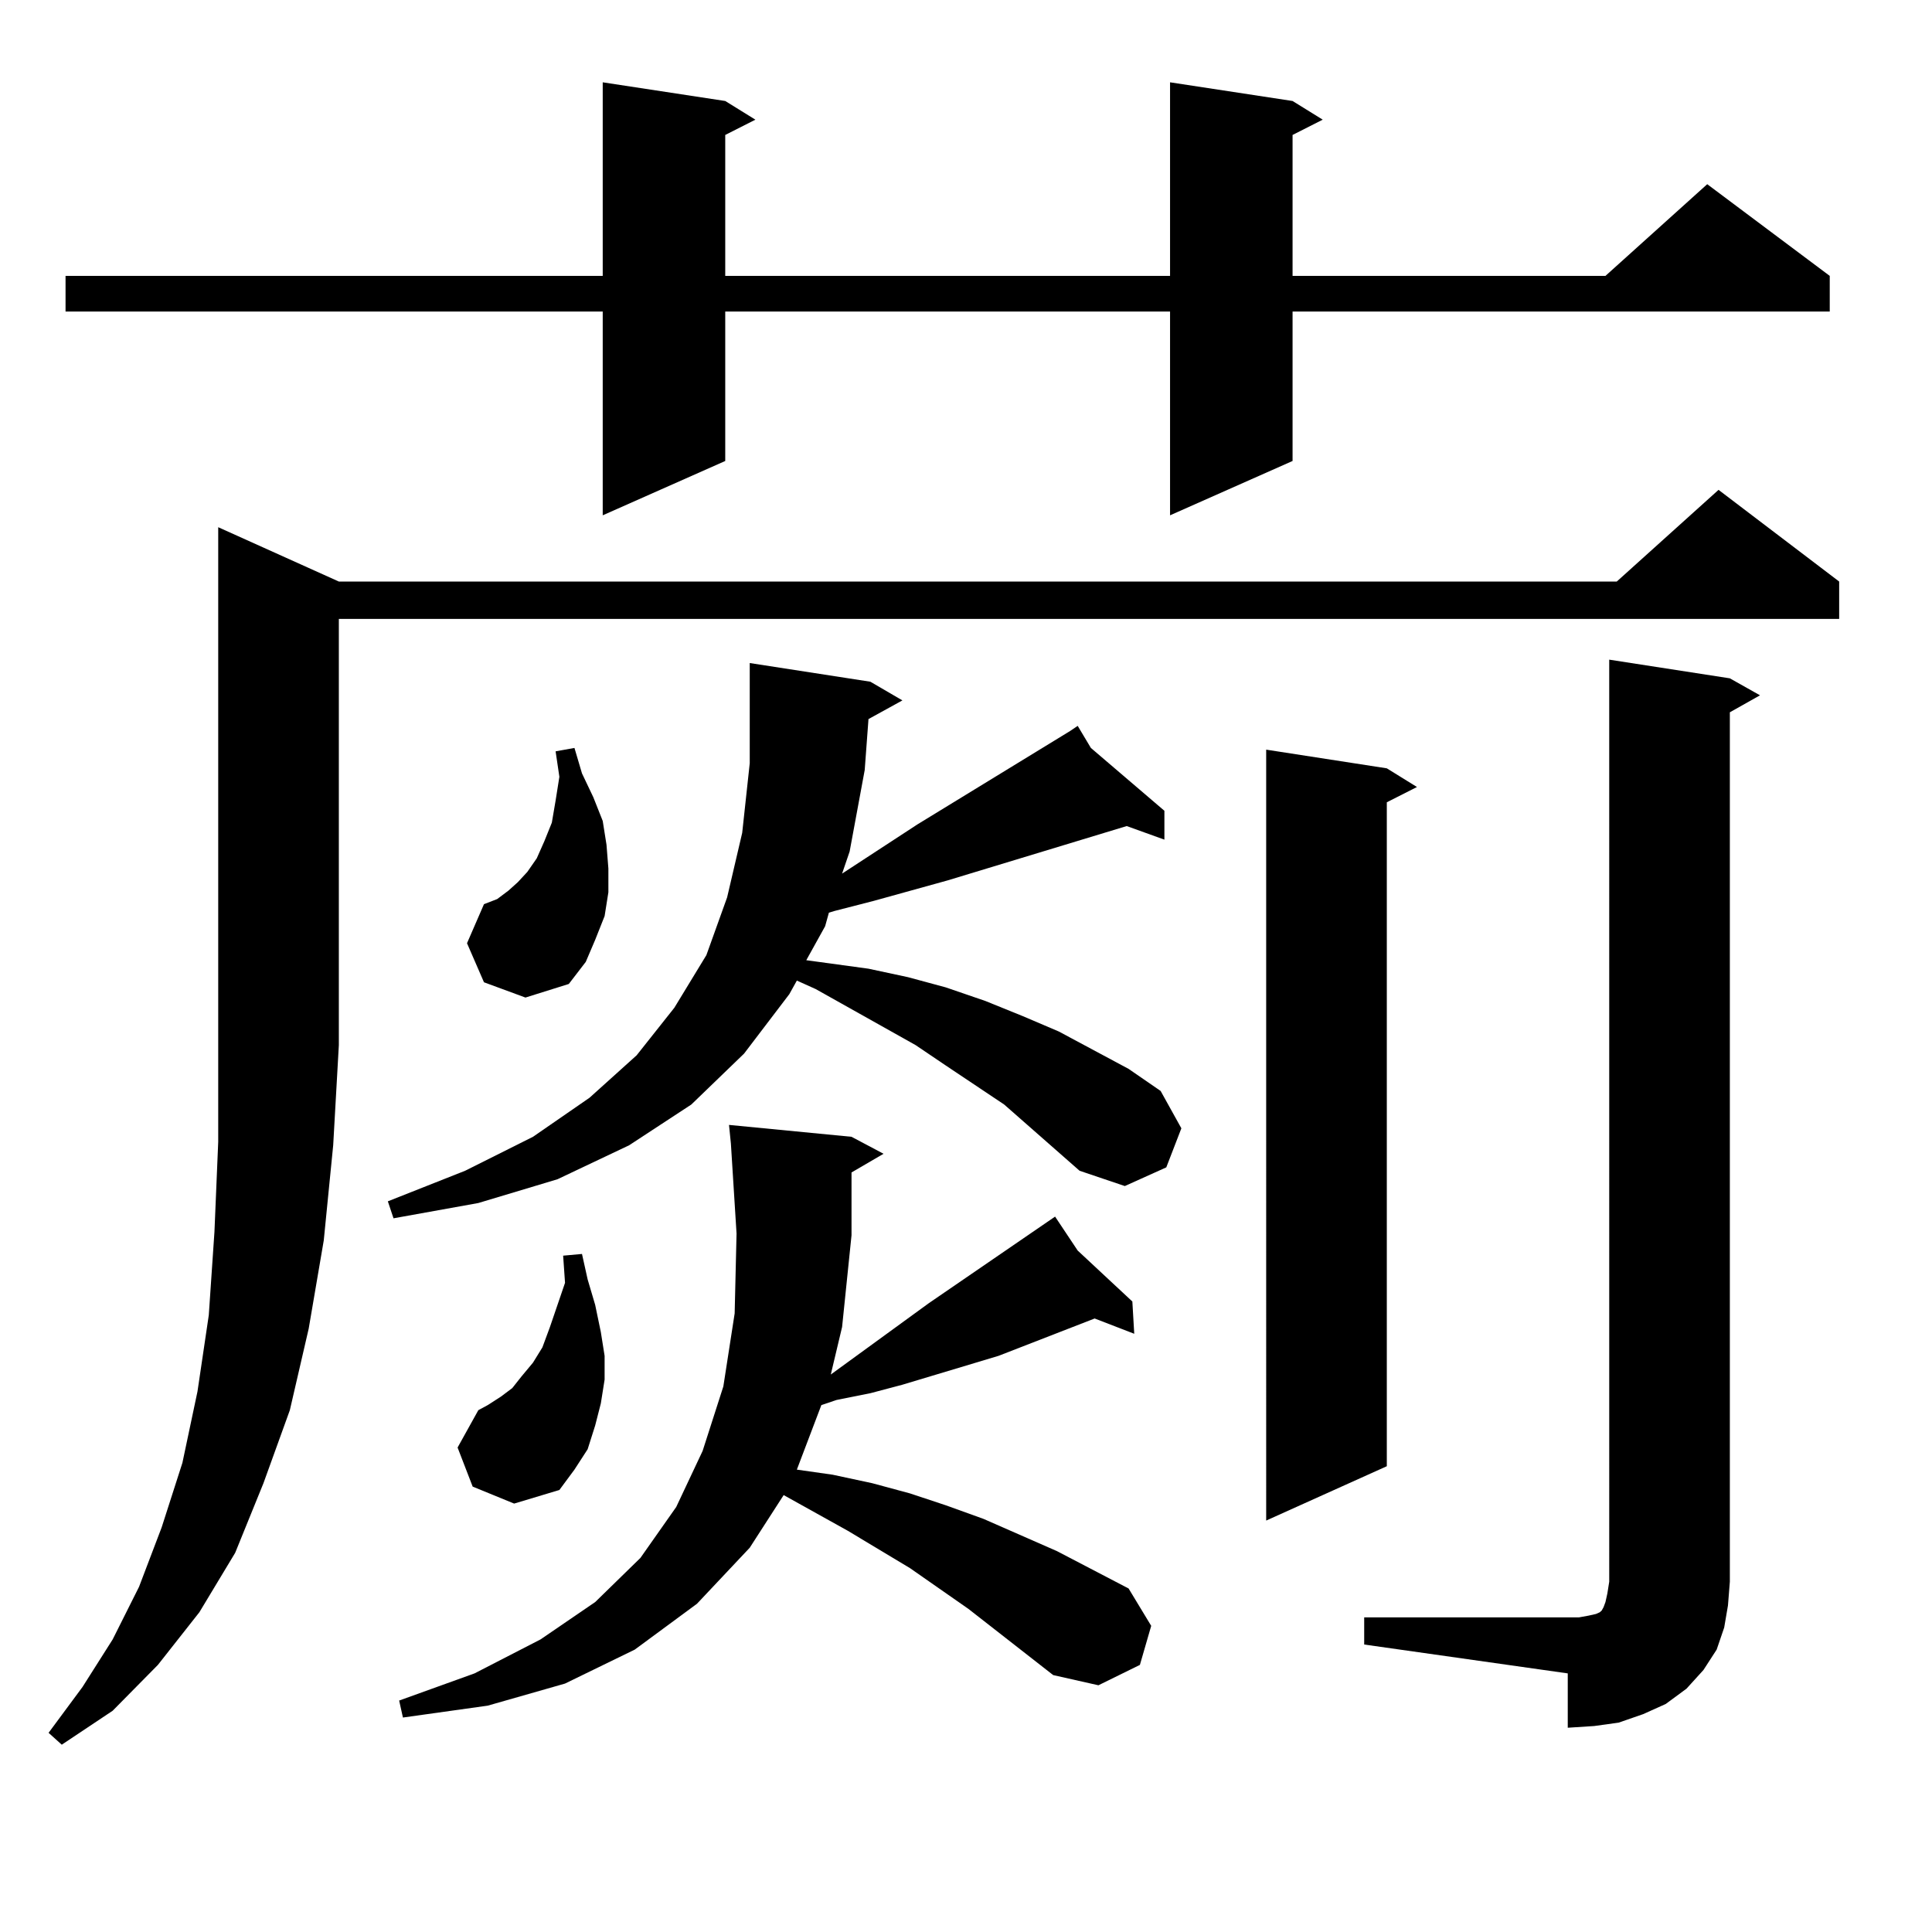 <?xml version="1.0" encoding="utf-8"?>
<!-- Generator: Adobe Illustrator 16.0.0, SVG Export Plug-In . SVG Version: 6.00 Build 0)  -->
<!DOCTYPE svg PUBLIC "-//W3C//DTD SVG 1.1//EN" "http://www.w3.org/Graphics/SVG/1.1/DTD/svg11.dtd">
<svg version="1.1" id="图层_1" xmlns="http://www.w3.org/2000/svg" xmlns:xlink="http://www.w3.org/1999/xlink" x="0px" y="0px"
	 width="1000px" height="1000px" viewBox="0 0 1000 1000" enable-background="new 0 0 1000 1000" xml:space="preserve">
<path d="M175.386,301.004h661.447l52.682-47.461l62.438,47.461v19.336H175.386v220.605l-2.927,51.855l-4.878,49.219l-7.805,45.703
	l-9.756,42.188l-13.658,37.793l-14.634,36.035L103.192,834.5l-21.463,27.246l-23.414,23.73l-26.341,17.578l-6.829-6.152
	l17.561-23.73l15.609-24.609l13.658-27.246l11.707-30.762l10.731-33.398l7.805-36.914l5.854-39.551l2.927-43.066l1.951-46.582
	V272.879L175.386,301.004z M669.032,52.273l15.609,9.668l-15.609,7.91v72.949h161.947l52.682-47.461l63.413,47.461v18.457H669.032
	v77.344l-63.413,28.125V161.258H375.381v77.344l-63.413,28.125V161.258H33.926v-18.457h278.042V42.605l63.413,9.668l15.609,9.668
	l-15.609,7.91v72.949h230.238V42.605L669.032,52.273z M558.791,605.984l-39.023-34.277l-30.243-20.215l-15.609-10.547
	l-51.706-29.004l-9.756-4.395l-3.902,7.031l-23.414,30.762l-27.316,26.367l-32.194,21.094l-37.072,17.578l-40.975,12.305
	l-43.901,7.91l-2.927-8.789l39.999-15.82l35.121-17.578l29.268-20.215l24.39-21.973l19.512-24.609l16.585-27.246l10.731-29.883
	l7.805-33.398l3.902-36.035v-40.43v-11.426l62.438,9.668l16.585,9.668l-17.561,9.668l-1.951,26.367l-7.805,42.188l-3.902,11.426
	l39.023-25.488l79.022-48.34v-0.879v0.879l3.902-2.637l6.829,11.426l38.048,32.52v14.941l-19.512-7.031L490.5,455.691
	l-38.048,10.547l-20.487,5.273l-2.927,0.879l-1.951,7.031L417.331,497l32.194,4.395l20.487,4.395l19.512,5.273l20.487,7.031
	l19.512,7.91l18.536,7.91l36.097,19.336l16.585,11.426l10.731,19.336l-7.805,20.215l-21.463,9.668L558.791,605.984z
	 M501.231,832.742l-30.243-21.094l-32.194-19.336l-33.17-18.457l-17.561,27.246l-27.316,29.004l-32.194,23.73l-36.097,17.578
	l-39.999,11.426l-43.901,6.152l-1.951-8.789l39.023-14.063l34.146-17.578l28.292-19.336l23.414-22.852l18.536-26.367l13.658-29.004
	l10.731-33.398l5.854-37.793l0.976-41.309l-2.927-46.582l-0.976-9.668l63.413,6.152l16.585,8.789l-16.585,9.668v32.52l-4.878,47.461
	l-5.854,24.609l50.73-36.914l65.364-44.824l11.707,17.578l28.292,26.367l0.976,16.699l-20.487-7.91l-49.755,19.336l-32.194,9.668
	l-17.561,5.273l-16.585,4.395l-17.561,3.516l-7.805,2.637l-12.683,33.398l18.536,2.637l20.487,4.395l19.512,5.273l18.536,6.152
	l19.512,7.031l38.048,16.699l37.072,19.336l11.707,19.336l-5.854,20.215l-21.463,10.547l-23.414-5.273L501.231,832.742z
	 M244.652,769.461l-7.805-20.215l10.731-19.336l4.878-2.637l6.829-4.395l5.854-4.395l4.878-6.152l5.854-7.031l4.878-7.91
	l3.902-10.547l7.805-22.852l-0.976-14.063l9.756-0.879l2.927,13.184l3.902,13.184l2.927,14.063l1.951,12.305v12.305l-1.951,12.305
	l-2.927,11.426l-3.902,12.305l-6.829,10.547l-7.805,10.547l-23.414,7.031L244.652,769.461z M250.506,508.426l-8.78-20.215
	l8.78-20.215l6.829-2.637l5.854-4.395l4.878-4.395l4.878-5.273l4.878-7.031l3.902-8.789l3.902-9.668l1.951-11.426l1.951-12.305
	l-1.951-13.184l9.756-1.758l3.902,13.184l5.854,12.305l4.878,12.305l1.951,12.305l0.976,12.305v12.305l-1.951,12.305l-4.878,12.305
	l-4.878,11.426l-8.78,11.426l-22.438,7.031L250.506,508.426z M717.812,397.684l15.609,9.668l-15.609,7.91v343.652l-62.438,28.125
	V388.016L717.812,397.684z M706.104,837.137h111.217l4.878-0.879l3.902-0.879l1.951-0.879l0.976-0.879l0.976-1.758l0.976-2.637
	l0.976-4.395l0.976-6.152V341.434l62.438,9.668l15.609,8.789l-15.609,8.789v450l-0.976,12.305l-1.951,11.426l-3.902,11.426
	l-6.829,10.547l-8.78,9.668l-10.731,7.91l-11.707,5.273l-12.683,4.395l-12.683,1.758l-13.658,0.879v-28.125l-105.363-14.941V837.137
	z"/>
</svg>
